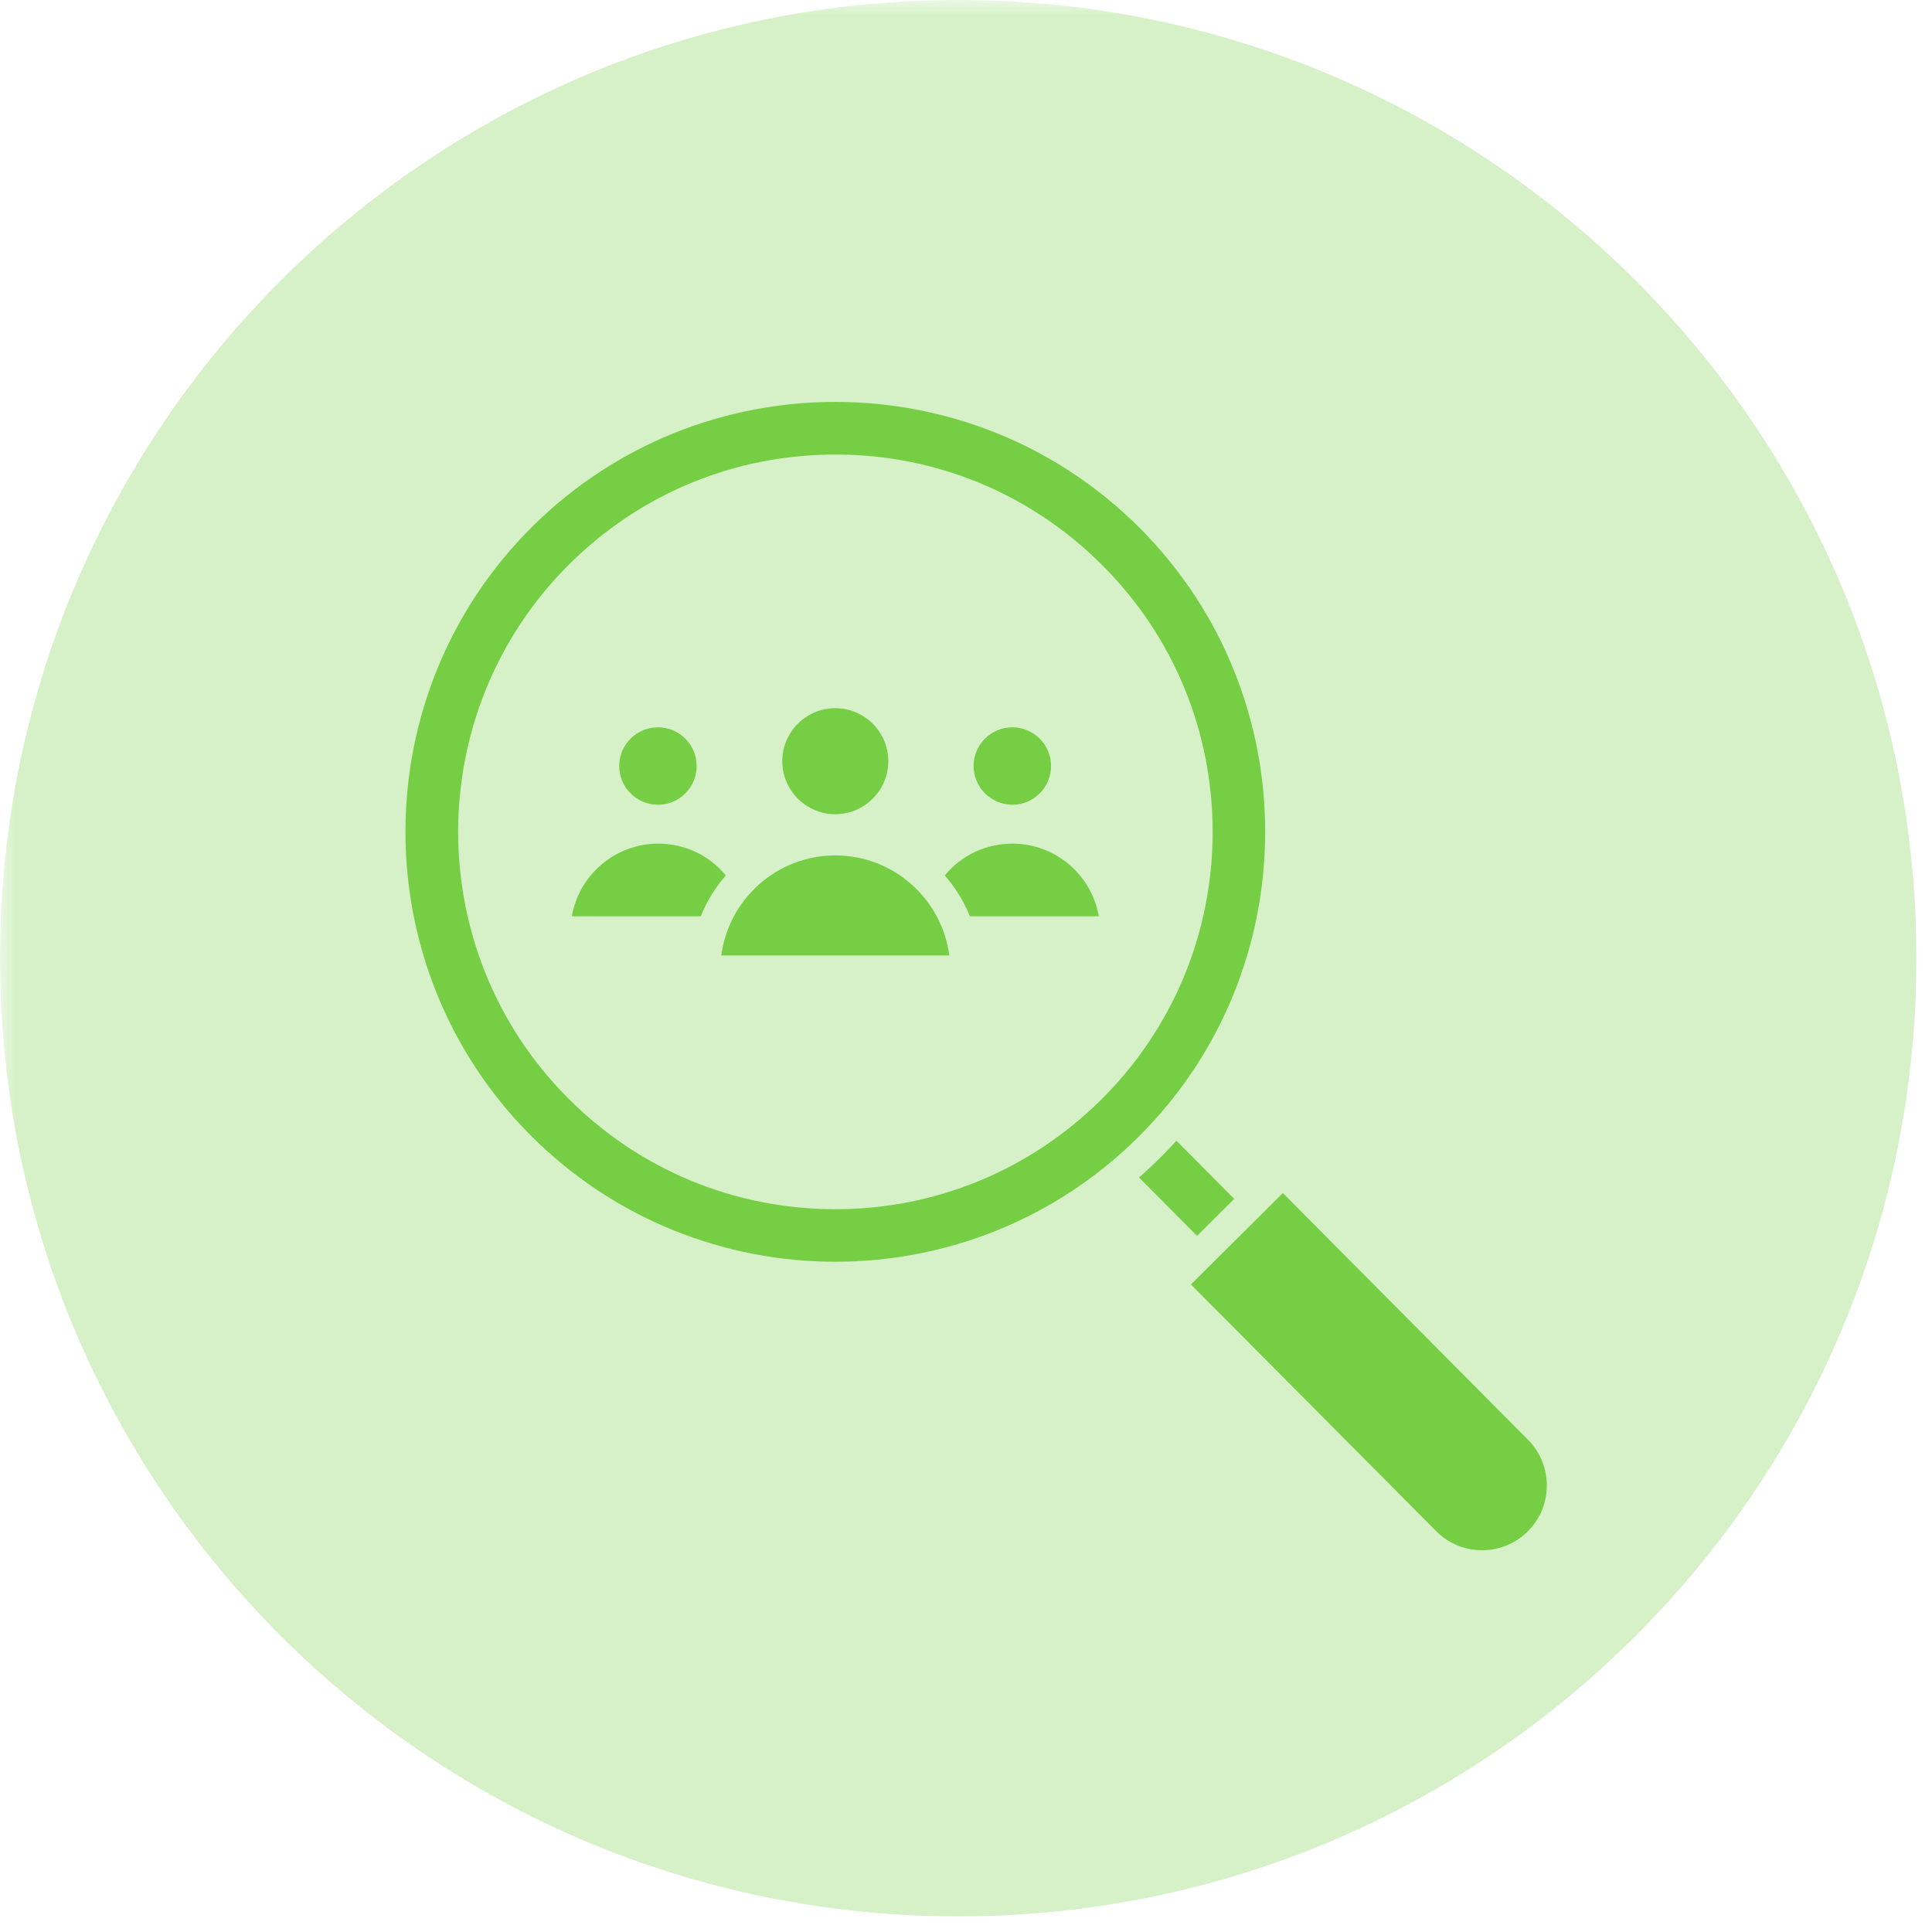 <svg xmlns="http://www.w3.org/2000/svg" xmlns:xlink="http://www.w3.org/1999/xlink" width="82" zoomAndPan="magnify" viewBox="0 0 61.5 61.5" height="82" preserveAspectRatio="xMidYMid meet" version="1.0"><defs><filter x="0%" y="0%" width="100%" height="100%" id="906f7f2883"><feColorMatrix values="0 0 0 0 1 0 0 0 0 1 0 0 0 0 1 0 0 0 1 0" color-interpolation-filters="sRGB"/></filter><clipPath id="b35c0c3e74"><path d="M 0 0 L 61.004 0 L 61.004 61.004 L 0 61.004 Z M 0 0 " clip-rule="nonzero"/></clipPath><mask id="534ff9acfa"><g filter="url(#906f7f2883)"><rect x="-6.15" width="73.8" fill="#000000" y="-6.15" height="73.8" fill-opacity="0.3"/></g></mask><clipPath id="14b647b706"><path d="M 0 0 L 61.004 0 L 61.004 61.004 L 0 61.004 Z M 0 0 " clip-rule="nonzero"/></clipPath><clipPath id="316c2ca1cc"><path d="M 30.504 0 C 13.656 0 0 13.656 0 30.504 C 0 47.348 13.656 61.004 30.504 61.004 C 47.348 61.004 61.004 47.348 61.004 30.504 C 61.004 13.656 47.348 0 30.504 0 Z M 30.504 0 " clip-rule="nonzero"/></clipPath><clipPath id="e59a90f65c"><rect x="0" width="62" y="0" height="62"/></clipPath><clipPath id="0be5a05744"><path d="M 37 37 L 49.461 37 L 49.461 49.391 L 37 49.391 Z M 37 37 " clip-rule="nonzero"/></clipPath></defs><g clip-path="url(#b35c0c3e74)"><g mask="url(#534ff9acfa)"><g transform="matrix(1, 0, 0, 1, -0, 0)"><g clip-path="url(#e59a90f65c)"><g clip-path="url(#14b647b706)"><g clip-path="url(#316c2ca1cc)"><path fill="#76ce44" d="M 0 0 L 61.004 0 L 61.004 61.004 L 0 61.004 Z M 0 0 " fill-opacity="1" fill-rule="nonzero"/></g></g></g></g></g></g><path fill="#76ce44" d="M 30.219 30.414 C 29.984 28.621 28.445 27.23 26.59 27.23 C 24.734 27.23 23.195 28.621 22.961 30.414 Z M 30.219 30.414 " fill-opacity="1" fill-rule="evenodd"/><path fill="#76ce44" d="M 30.074 27.867 C 30.41 28.25 30.68 28.688 30.875 29.168 L 34.977 29.168 C 34.75 27.855 33.602 26.855 32.227 26.855 C 31.383 26.855 30.602 27.227 30.074 27.867 Z M 30.074 27.867 " fill-opacity="1" fill-rule="evenodd"/><path fill="#76ce44" d="M 30.992 24.383 C 30.992 25.062 31.547 25.617 32.227 25.617 C 32.906 25.617 33.457 25.062 33.457 24.383 C 33.457 23.703 32.906 23.152 32.227 23.152 C 31.547 23.152 30.992 23.703 30.992 24.383 Z M 30.992 24.383 " fill-opacity="1" fill-rule="evenodd"/><path fill="#76ce44" d="M 26.59 25.918 C 27.52 25.918 28.277 25.16 28.277 24.23 C 28.277 23.301 27.52 22.543 26.59 22.543 C 25.66 22.543 24.902 23.301 24.902 24.23 C 24.902 25.16 25.66 25.918 26.59 25.918 Z M 26.59 25.918 " fill-opacity="1" fill-rule="evenodd"/><path fill="#76ce44" d="M 20.945 25.617 C 21.625 25.617 22.176 25.062 22.176 24.383 C 22.176 23.703 21.625 23.152 20.945 23.152 C 20.266 23.152 19.711 23.703 19.711 24.383 C 19.711 25.062 20.266 25.617 20.945 25.617 Z M 20.945 25.617 " fill-opacity="1" fill-rule="evenodd"/><path fill="#76ce44" d="M 23.105 27.867 C 22.578 27.227 21.797 26.855 20.953 26.855 C 19.578 26.855 18.43 27.855 18.203 29.168 L 22.305 29.168 C 22.5 28.688 22.77 28.25 23.105 27.867 Z M 23.105 27.867 " fill-opacity="1" fill-rule="evenodd"/><path fill="#76ce44" d="M 38.602 26.516 C 38.59 29.723 37.332 32.738 35.059 35 C 32.789 37.25 29.785 38.492 26.59 38.492 C 26.578 38.492 26.566 38.492 26.555 38.492 C 23.344 38.48 20.332 37.223 18.07 34.945 C 13.402 30.25 13.426 22.629 18.121 17.961 C 20.391 15.707 23.395 14.469 26.59 14.469 C 26.602 14.469 26.613 14.469 26.625 14.469 C 29.836 14.477 32.848 15.738 35.109 18.012 C 37.371 20.285 38.609 23.309 38.602 26.516 Z M 36.242 36.188 C 41.594 30.867 41.621 22.184 36.301 16.828 C 30.98 11.473 22.293 11.445 16.938 16.77 C 11.586 22.09 11.559 30.777 16.879 36.129 C 19.551 38.816 23.07 40.164 26.59 40.164 C 30.082 40.164 33.574 38.84 36.242 36.188 Z M 36.242 36.188 " fill-opacity="1" fill-rule="evenodd"/><path fill="#76ce44" d="M 37.449 36.312 C 37.277 36.5 37.102 36.688 36.918 36.867 C 36.703 37.082 36.48 37.285 36.258 37.484 L 38.105 39.34 L 39.289 38.164 Z M 37.449 36.312 " fill-opacity="1" fill-rule="evenodd"/><g clip-path="url(#0be5a05744)"><path fill="#76ce44" d="M 40.836 37.977 L 37.91 40.887 L 45.715 48.738 C 46.516 49.547 47.824 49.551 48.633 48.746 C 49.438 47.945 49.441 46.637 48.641 45.832 Z M 40.836 37.977 " fill-opacity="1" fill-rule="evenodd"/></g></svg>